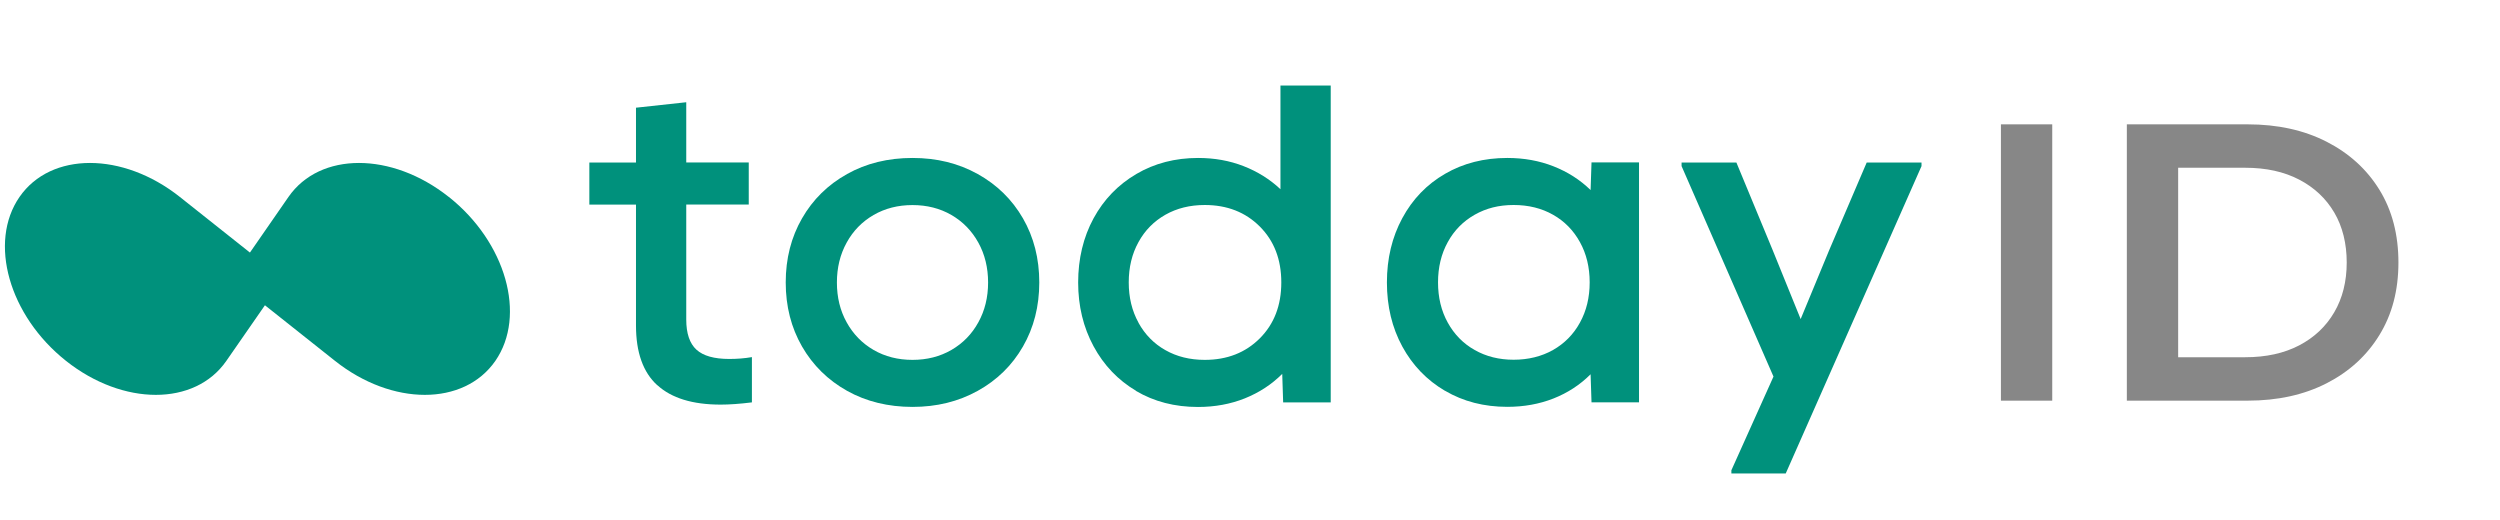 <?xml version="1.0" encoding="UTF-8"?>
<svg id="Layer_1" xmlns="http://www.w3.org/2000/svg" viewBox="0 0 380 79">
    <defs>
        <style>.cls-1{fill:#00917c;}.cls-2{fill:#878787;}</style>
    </defs>
    <path class="cls-1" d="m99.9,58.55c-2.16-1.97-3.23-5-3.23-9.08v-18.37h-7.09v-6.4h7.09v-8.33l7.64-.83v9.15h9.5v6.4h-9.5v17.48c0,2.11.52,3.64,1.55,4.58,1.03.94,2.69,1.41,4.99,1.41,1.19,0,2.34-.09,3.44-.28v6.88c-1.83.23-3.42.34-4.75.34-4.27,0-7.48-.99-9.63-2.96"/>
    <path class="cls-1" d="m128.76,59.41c-2.91-1.63-5.2-3.88-6.85-6.74-1.65-2.87-2.48-6.11-2.48-9.74s.83-6.87,2.48-9.74c1.65-2.87,3.93-5.11,6.85-6.74,2.91-1.63,6.23-2.44,9.94-2.44s6.97.81,9.91,2.44c2.93,1.63,5.23,3.88,6.88,6.74,1.65,2.87,2.48,6.11,2.48,9.74s-.83,6.87-2.48,9.74c-1.65,2.87-3.95,5.12-6.88,6.74-2.94,1.63-6.24,2.44-9.91,2.44s-7.03-.81-9.94-2.44m-.07-10.42c.99,1.79,2.35,3.19,4.09,4.2,1.74,1.01,3.72,1.51,5.92,1.51s4.17-.5,5.92-1.51c1.74-1.01,3.11-2.41,4.09-4.2.99-1.79,1.48-3.81,1.48-6.05s-.49-4.27-1.48-6.06c-.99-1.79-2.35-3.19-4.09-4.2-1.74-1.01-3.72-1.51-5.92-1.51s-4.17.5-5.92,1.51c-1.74,1.01-3.11,2.41-4.09,4.2-.99,1.79-1.48,3.81-1.48,6.06s.49,4.27,1.48,6.05"/>
    <path class="cls-1" d="m172.69,59.41c-2.75-1.63-4.91-3.89-6.47-6.78-1.56-2.89-2.34-6.12-2.34-9.7s.78-6.87,2.34-9.74c1.56-2.87,3.73-5.11,6.5-6.74,2.77-1.63,5.91-2.44,9.39-2.44,2.48,0,4.78.41,6.91,1.24,2.13.83,4,2,5.61,3.51v-15.76h7.64v48.16h-7.23l-.14-4.33c-1.61,1.61-3.5,2.84-5.68,3.72-2.18.87-4.55,1.31-7.12,1.31-3.53,0-6.67-.81-9.43-2.44m.38-10.36c.99,1.79,2.35,3.18,4.09,4.16,1.74.99,3.74,1.48,5.99,1.48,3.39,0,6.18-1.09,8.36-3.27,2.18-2.18,3.27-5.01,3.27-8.5s-1.09-6.32-3.27-8.5c-2.18-2.18-4.97-3.27-8.36-3.27-2.25,0-4.24.49-5.99,1.48-1.74.99-3.11,2.37-4.09,4.16-.99,1.79-1.48,3.83-1.48,6.12s.49,4.33,1.48,6.12"/>
    <path class="cls-1" d="m219.65,59.41c-2.78-1.63-4.94-3.88-6.5-6.74-1.56-2.87-2.34-6.11-2.34-9.74s.78-6.88,2.34-9.77c1.56-2.89,3.73-5.14,6.5-6.74,2.77-1.61,5.93-2.41,9.46-2.41,2.52,0,4.86.42,7.02,1.27,2.16.85,4.04,2.05,5.64,3.61l.14-4.2h7.22v36.47h-7.22l-.14-4.27c-1.61,1.61-3.49,2.83-5.64,3.68-2.16.85-4.5,1.27-7.02,1.27-3.53,0-6.69-.81-9.46-2.44m.41-10.36c.99,1.79,2.35,3.18,4.09,4.16,1.74.99,3.72,1.48,5.92,1.48s4.24-.49,5.99-1.48c1.74-.99,3.11-2.37,4.09-4.16.99-1.79,1.48-3.83,1.48-6.12s-.49-4.33-1.48-6.12c-.99-1.79-2.35-3.18-4.09-4.16-1.74-.99-3.74-1.48-5.99-1.48s-4.17.49-5.92,1.48c-1.74.99-3.11,2.37-4.09,4.16-.99,1.79-1.48,3.83-1.48,6.12s.49,4.33,1.48,6.12"/>
    <polygon class="cls-1" points="263.17 71.48 269.57 57.24 255.6 25.25 255.6 24.7 263.93 24.7 269.43 37.98 273.7 48.5 278.03 38.04 283.74 24.7 292.07 24.7 292.07 25.25 271.43 71.97 263.17 71.97 263.17 71.48"/>
    <path class="cls-1" d="m68.21,29.93c-8.68-6.88-19.58-6.88-24.36,0l-5.86,8.46-10.66-8.46c-8.68-6.88-19.59-6.88-24.36,0-4.77,6.89-1.61,18.05,7.07,24.93,8.68,6.88,19.59,6.88,24.36,0l5.87-8.46,10.66,8.46c8.68,6.88,19.58,6.88,24.36,0,4.77-6.89,1.61-18.05-7.07-24.93"/>
    <path class="cls-2" d="m304.14,60.9V18.9h7.8v42h-7.8Z"/>
    <path class="cls-2" d="m323.28,60.9V18.9h18.36c4.56,0,8.56.88,12,2.64,3.44,1.76,6.12,4.2,8.04,7.32s2.88,6.8,2.88,11.04-.96,7.87-2.88,11.01c-1.92,3.14-4.6,5.59-8.04,7.35-3.44,1.76-7.44,2.64-12,2.64h-18.36Zm7.8-6.6h10.2c3.16,0,5.89-.6,8.19-1.8,2.3-1.2,4.08-2.88,5.34-5.04,1.26-2.16,1.89-4.68,1.89-7.56s-.63-5.45-1.89-7.59c-1.26-2.14-3.04-3.81-5.34-5.01-2.3-1.2-5.03-1.8-8.19-1.8h-10.2v28.8Z"/>
</svg>